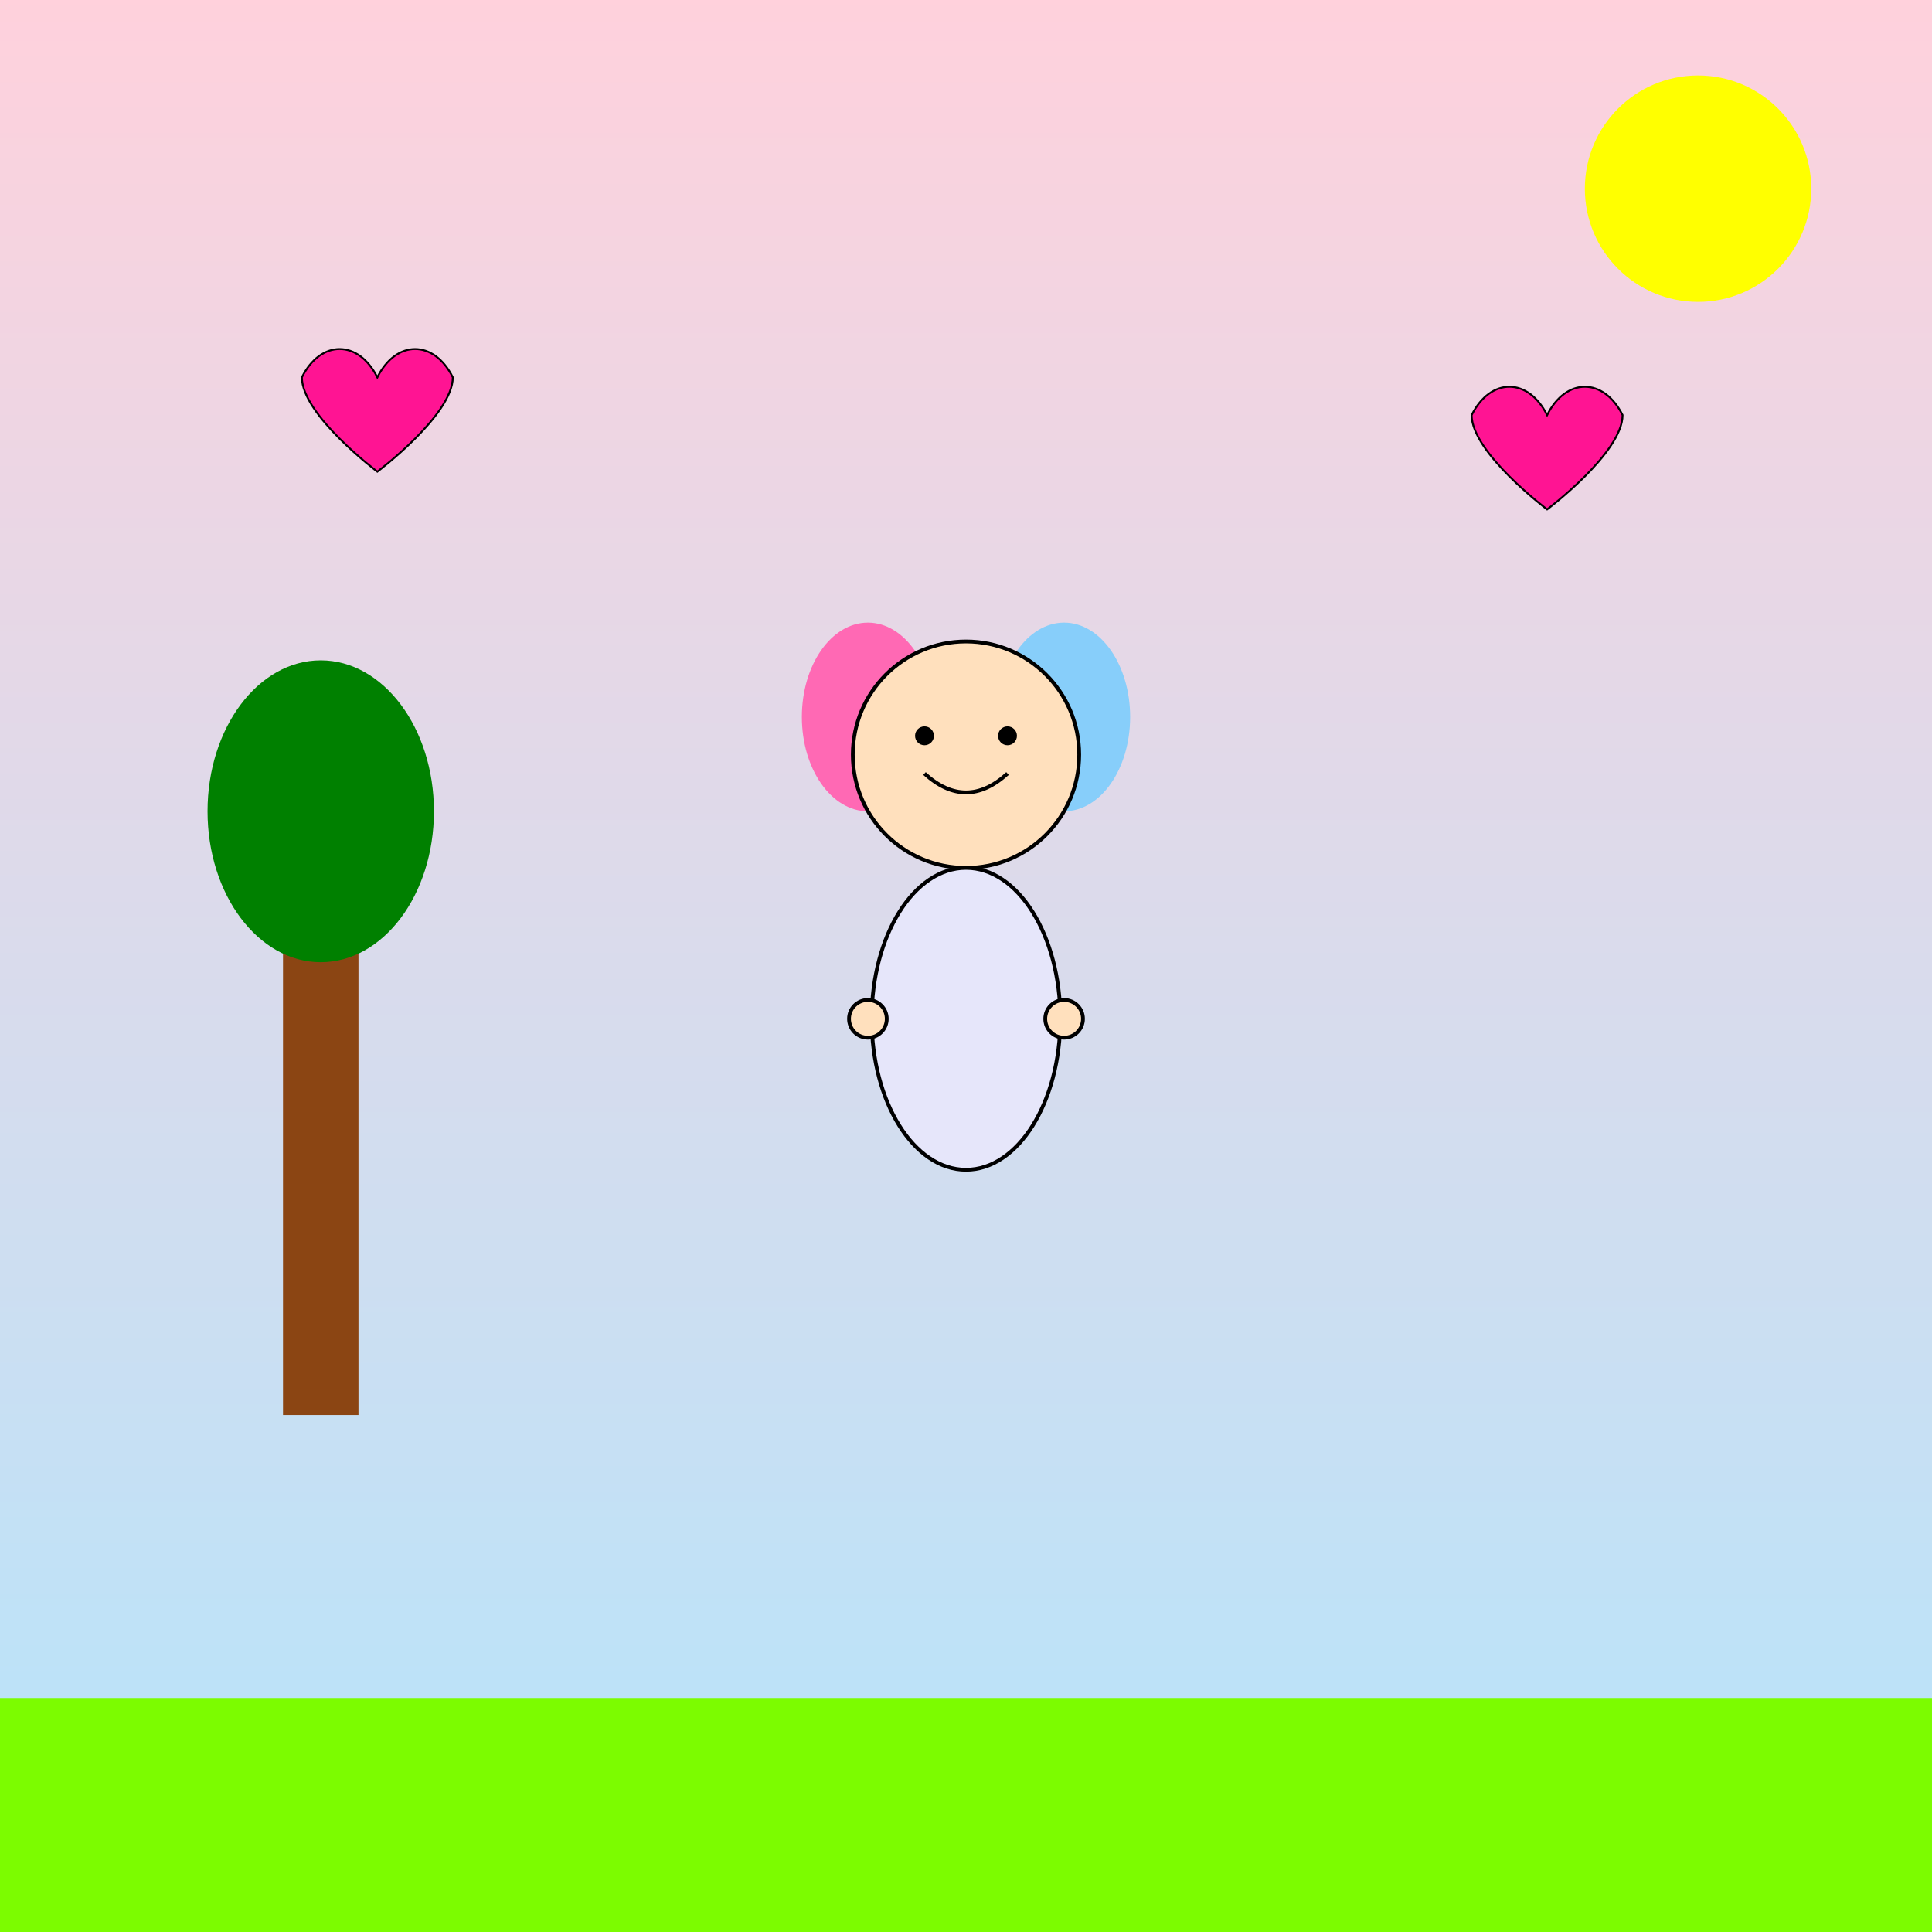 <!--

Generated by DrawGPT.
Free, open source, AI generated images in SVG, PNG, and HTML Canvas format.
https://drawgpt.ai

Created: 2025-07-11T23:56:11+00:00
-->
<svg   viewBox="0 0 1024 1024" xmlns="http://www.w3.org/2000/svg" xmlns:xlink="http://www.w3.org/1999/xlink">
  <rect x="0" y="0" width="1024" height="1024" fill="#333333" stroke="none"/>
  <title>Funky Duality Forest</title>
  <desc>A whimsical celebration of duality featuring a playful androgynous forest spirit under a sunny, colorful sky.</desc>
  <defs>
    <linearGradient id="bgGradient" class="background-gradient" x1="0" y1="0" x2="0" y2="1">
      <stop id="stop1" class="bg-stop" offset="0%" stop-color="#FFD1DC"/>
      <stop id="stop2" class="bg-stop" offset="100%" stop-color="#B3E5FC"/>
    </linearGradient>
  </defs>
  <!-- Background -->
  <rect id="bg_rect" class="background" x="0" y="0" width="1024" height="1024" fill="url(#bgGradient)"/>
  
  <!-- Sun -->
  <circle id="sun" class="sun" cx="900" cy="100" r="60" fill="yellow"/>

  <!-- Tree (adds fun background detail) -->
  <rect id="tree_trunk" class="tree-trunk" x="150" y="450" width="40" height="300" fill="#8B4513"/>
  <ellipse id="tree_leaves" class="tree-leaves" cx="170" cy="430" rx="60" ry="80" fill="green"/>
  
  <!-- Central Androgynous Forest Spirit -->  
  <!-- Hair: Dual colored to reflect playful duality -->
  <ellipse id="hair_left" class="character-hair" cx="460" cy="380" rx="35" ry="50" fill="#FF69B4"/>
  <ellipse id="hair_right" class="character-hair" cx="564" cy="380" rx="35" ry="50" fill="#87CEFA"/>
  
  <!-- Head -->
  <circle id="head" class="character-head" cx="512" cy="400" r="60" fill="#FFE0BD" stroke="#000" stroke-width="2"/>
  
  <!-- Eyes -->
  <circle id="eye_left" class="character-eye" cx="490" cy="390" r="5" fill="#000"/>
  <circle id="eye_right" class="character-eye" cx="534" cy="390" r="5" fill="#000"/>
  
  <!-- Smiling Mouth -->
  <path id="mouth" class="character-mouth" d="M490,410 Q512,430 534,410" stroke="#000" fill="none" stroke-width="2"/>
  
  <!-- Body -->
  <ellipse id="body" class="character-body" cx="512" cy="540" rx="50" ry="80" fill="#E6E6FA" stroke="#000" stroke-width="2"/>
  
  <!-- Arms (playful hands) -->
  <circle id="hand_left" class="character-hand" cx="460" cy="540" r="10" fill="#FFE0BD" stroke="#000" stroke-width="2"/>
  <circle id="hand_right" class="character-hand" cx="564" cy="540" r="10" fill="#FFE0BD" stroke="#000" stroke-width="2"/>
  
  <!-- Fun details: A couple of floating hearts symbolizing the spirit's warmth -->
  <path id="heart1" class="decor-heart" d="M200,200 
           C190,180,170,180,160,200 
           C160,220,200,250,200,250 
           C200,250,240,220,240,200 
           C230,180,210,180,200,200 Z" fill="#FF1493" stroke="#000" stroke-width="1"/>
  <path id="heart2" class="decor-heart" d="M820,220 
           C810,200,790,200,780,220 
           C780,240,820,270,820,270 
           C820,270,860,240,860,220 
           C850,200,830,200,820,220 Z" fill="#FF1493" stroke="#000" stroke-width="1"/>
  
  <!-- Ground -->
  <rect id="ground" class="ground" x="0" y="900" width="1024" height="124" fill="#7CFC00"/>
</svg>